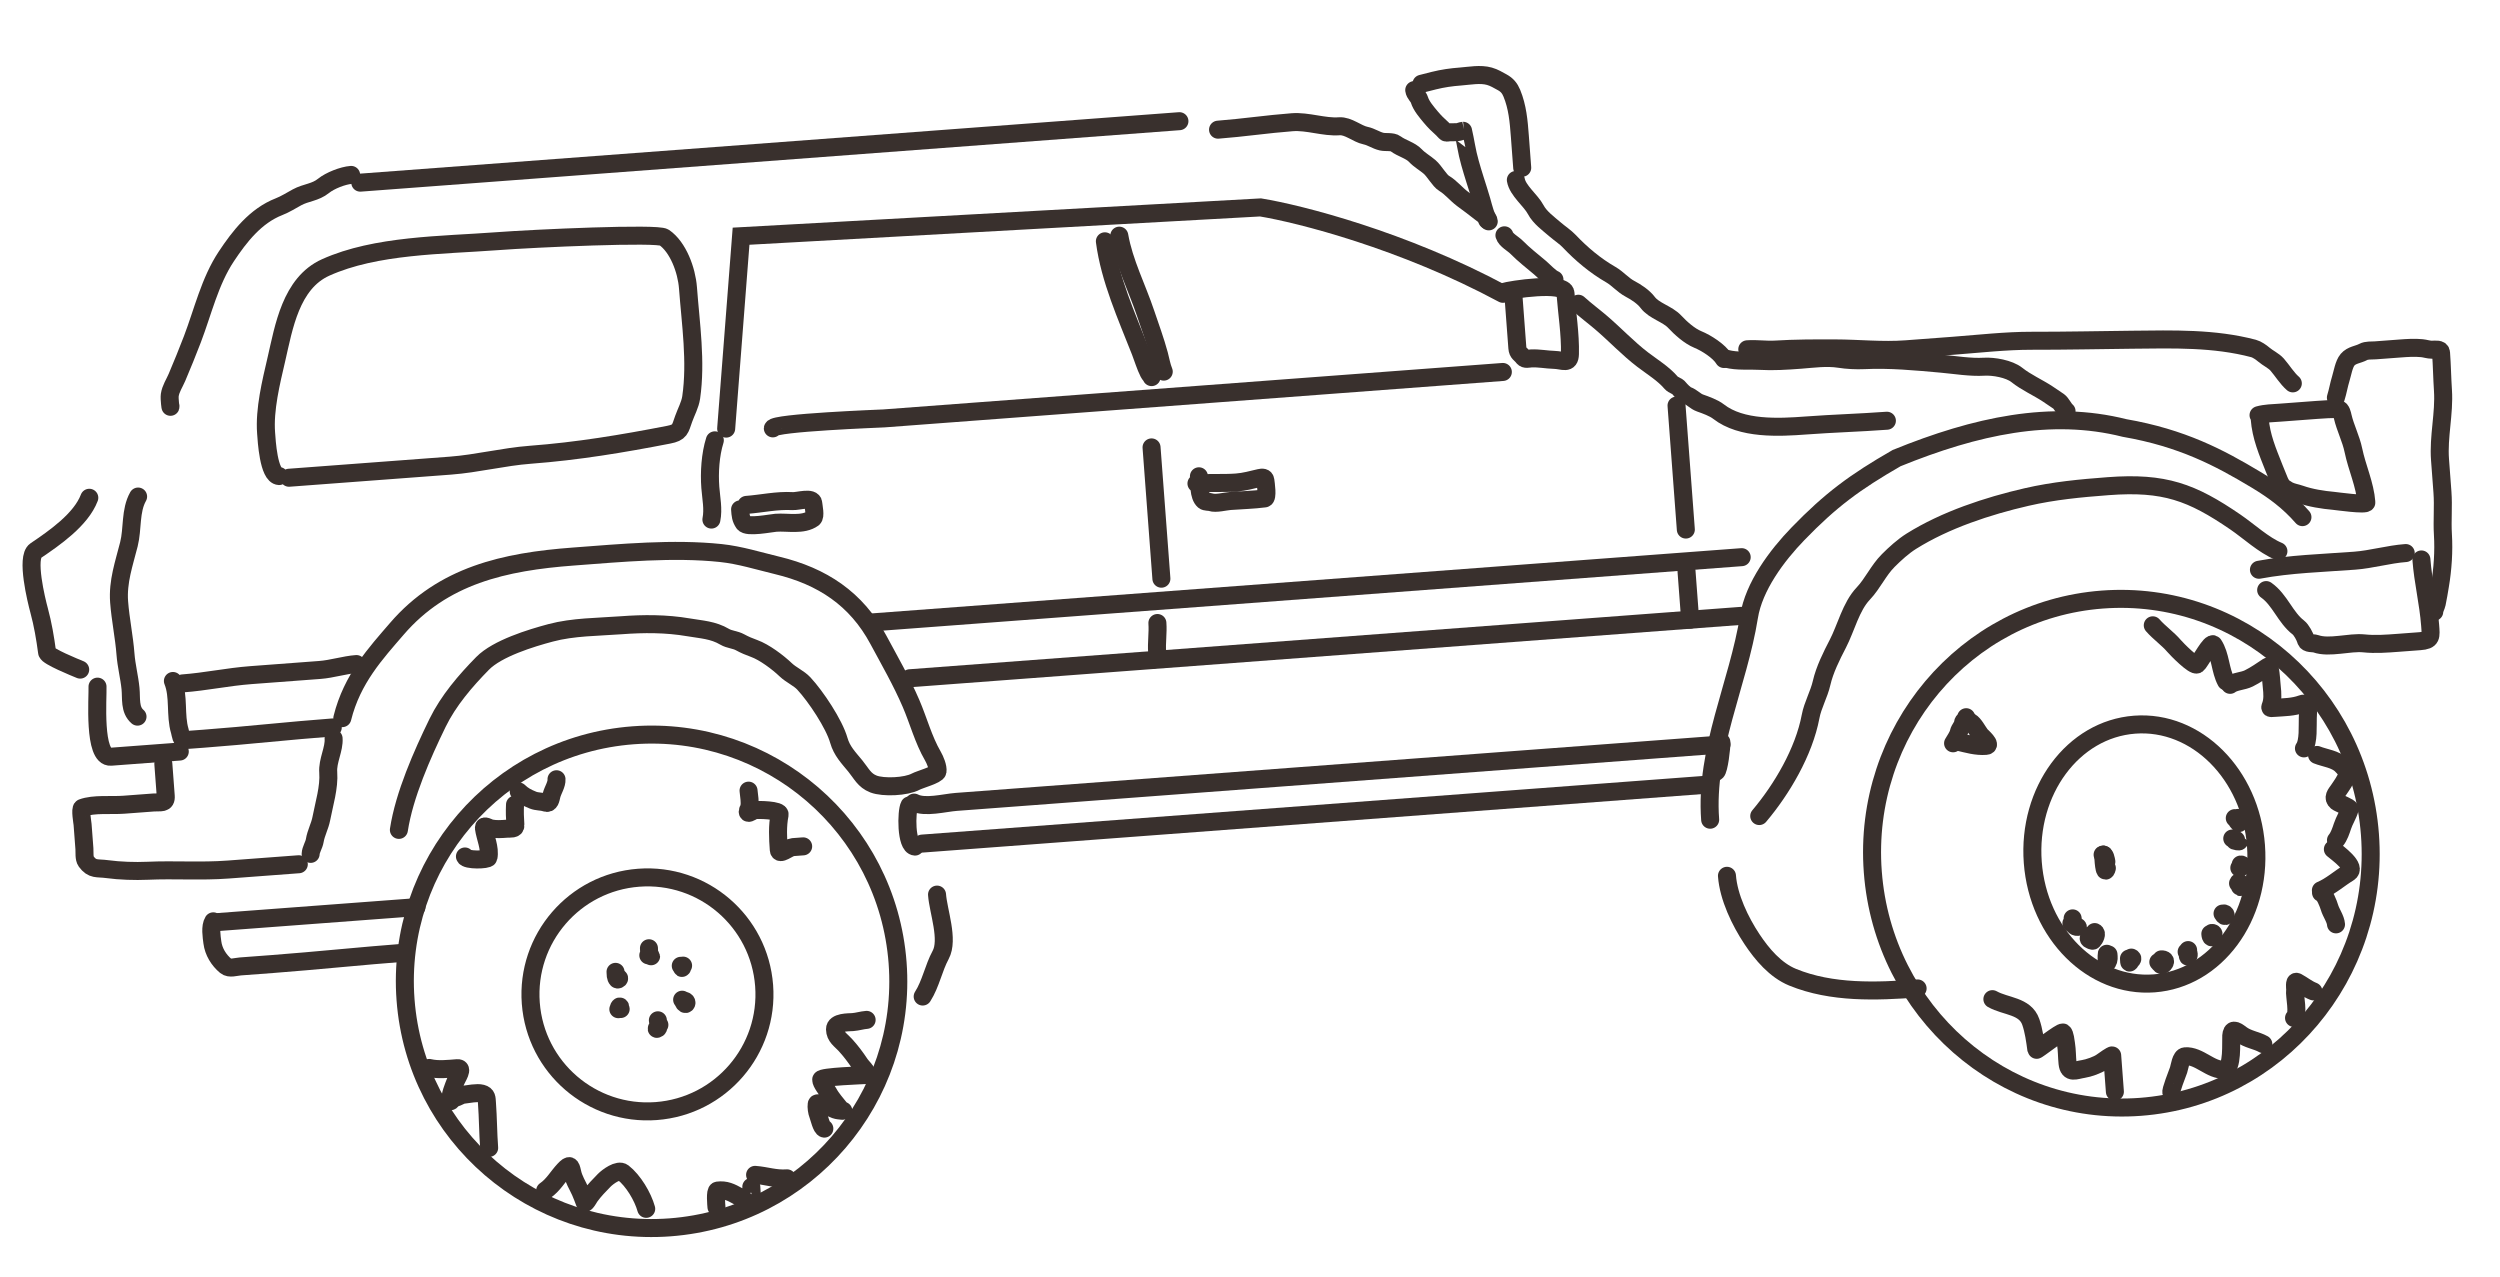 <?xml version="1.0" encoding="UTF-8"?> <svg xmlns="http://www.w3.org/2000/svg" width="186" height="95" viewBox="0 0 186 95" fill="none"><path d="M7.255 51.086C7.288 51.881 6.926 56.399 8.247 56.3C9.957 56.172 11.666 56.043 13.376 55.915" stroke="#39302D" stroke-width="1.34" stroke-linecap="round"></path><path d="M12.152 56.83C12.211 57.626 12.271 58.422 12.331 59.219C12.376 59.822 11.951 59.665 11.427 59.705C10.685 59.76 9.943 59.816 9.2 59.872C8.269 59.941 6.984 59.79 6.117 60.109C5.949 60.171 6.134 61.2 6.144 61.341C6.189 61.943 6.235 62.544 6.28 63.146C6.3 63.417 6.246 63.867 6.409 64.09C6.881 64.732 7.21 64.559 7.98 64.664C8.908 64.79 10.047 64.827 10.979 64.785C12.98 64.694 14.962 64.845 16.972 64.694C18.725 64.563 20.478 64.431 22.231 64.3" stroke="#39302D" stroke-width="1.34" stroke-linecap="round"></path><path d="M23.113 63.529C23.125 63.209 23.364 62.873 23.418 62.54C23.509 61.976 23.8 61.466 23.908 60.897C24.114 59.817 24.504 58.574 24.421 57.464C24.356 56.604 24.879 55.734 24.819 54.94" stroke="#39302D" stroke-width="1.34" stroke-linecap="round"></path><path d="M29.677 61.744C30.076 59.138 31.412 56.13 32.553 53.786C33.358 52.133 34.63 50.651 35.903 49.356C37.006 48.235 39.512 47.471 40.969 47.083C42.639 46.636 44.492 46.648 46.215 46.519C47.884 46.394 49.564 46.388 51.221 46.672C52.199 46.841 53.046 46.864 53.918 47.378C54.275 47.588 54.694 47.583 55.065 47.788C55.398 47.972 55.747 48.117 56.105 48.245C56.868 48.518 57.884 49.284 58.456 49.831C58.863 50.22 59.434 50.453 59.806 50.853C60.698 51.811 62.062 53.863 62.409 55.084C62.633 55.876 63.131 56.376 63.635 56.99C64.087 57.539 64.294 58.063 64.989 58.331C65.722 58.613 67.412 58.54 68.129 58.154C68.434 57.991 69.71 57.647 69.75 57.393C69.801 57.073 69.565 56.522 69.403 56.244C68.705 55.047 68.325 53.602 67.778 52.331C67.065 50.677 66.193 49.168 65.346 47.591C63.713 44.553 61.185 42.875 57.815 42.065C56.421 41.729 55.057 41.297 53.62 41.145C50.093 40.774 46.219 41.139 42.649 41.407C37.544 41.789 32.958 42.796 29.525 46.785C27.983 48.578 26.197 50.489 25.469 53.429" stroke="#39302D" stroke-width="1.34" stroke-linecap="round"></path><path d="M12.864 50.665C13.332 51.821 13.02 53.199 13.38 54.4C13.465 54.684 13.451 55.087 13.788 55.061C14.254 55.026 14.719 54.992 15.184 54.957C18.366 54.718 21.564 54.36 24.758 54.121" stroke="#39302D" stroke-width="1.34" stroke-linecap="round"></path><path d="M13.583 50.846C15.31 50.717 16.934 50.36 18.675 50.229C20.38 50.101 22.085 49.973 23.791 49.845C24.712 49.776 25.613 49.474 26.519 49.406" stroke="#39302D" stroke-width="1.34" stroke-linecap="round"></path><path d="M67.682 50.462L129.546 45.82" stroke="#39302D" stroke-width="1.34" stroke-linecap="round"></path><path d="M64.643 46.325L129.582 41.453" stroke="#39302D" stroke-width="1.34" stroke-linecap="round"></path><path d="M86.092 48.536C86.037 47.812 86.165 47.09 86.11 46.352" stroke="#39302D" stroke-width="1.34" stroke-linecap="round"></path><path d="M85.675 33.287L86.408 43.055" stroke="#39302D" stroke-width="1.34" stroke-linecap="round"></path><path d="M124.734 30.174L125.426 39.399" stroke="#39302D" stroke-width="1.34" stroke-linecap="round"></path><path d="M125.476 42.488L125.748 46.106" stroke="#39302D" stroke-width="1.34" stroke-linecap="round"></path><path d="M68.605 62.763L127.213 58.365" stroke="#39302D" stroke-width="1.34" stroke-linecap="round"></path><path d="M68.012 59.715C68.815 60.13 70.257 59.728 71.151 59.661C72.618 59.551 74.085 59.441 75.552 59.331C81.991 58.848 88.429 58.365 94.867 57.882C101.215 57.406 107.563 56.929 113.911 56.453C118.634 56.099 123.358 55.744 128.081 55.39" stroke="#39302D" stroke-width="1.34" stroke-linecap="round"></path><path d="M128.068 55.209C128.096 55.579 127.882 57.305 127.688 57.421" stroke="#39302D" stroke-width="1.34" stroke-linecap="round"></path><path d="M68.076 62.985C67.396 62.952 67.424 60.35 67.664 59.924" stroke="#39302D" stroke-width="1.34" stroke-linecap="round"></path><path d="M10.231 53.318C9.63 52.801 9.783 51.97 9.711 51.234C9.626 50.368 9.401 49.536 9.335 48.655C9.241 47.404 8.96 46.076 8.862 44.78C8.749 43.27 9.23 41.924 9.592 40.49C9.886 39.323 9.677 38.004 10.275 36.943" stroke="#39302D" stroke-width="1.34" stroke-linecap="round"></path><path d="M6.644 37.034C6.026 38.666 4.033 40.04 2.654 40.971C1.92 41.468 2.709 44.67 2.906 45.399C3.195 46.473 3.357 47.438 3.506 48.548C3.544 48.834 5.554 49.65 5.966 49.819" stroke="#39302D" stroke-width="1.34" stroke-linecap="round"></path><path d="M12.681 30.213C12.701 30.484 12.591 29.668 12.63 29.398C12.701 28.909 12.98 28.518 13.167 28.075C13.568 27.127 13.94 26.217 14.31 25.25C15.099 23.184 15.61 20.927 16.838 19.078C17.826 17.59 19.016 16.058 20.764 15.377C21.224 15.198 21.664 14.916 22.097 14.681C22.78 14.31 23.452 14.329 24.074 13.825C24.553 13.438 25.509 13.061 26.125 13.014" stroke="#39302D" stroke-width="1.34" stroke-linecap="round"></path><path d="M20.766 35.418C19.98 35.379 19.839 32.763 19.798 32.216C19.666 30.459 20.165 28.447 20.568 26.711C21.111 24.369 21.63 21.07 24.23 19.898C27.95 18.22 32.898 18.25 36.928 17.948C39.865 17.728 48.908 17.323 49.409 17.665C50.45 18.378 51.087 20.103 51.185 21.413C51.388 24.116 51.81 26.899 51.424 29.57C51.344 30.118 51.05 30.642 50.866 31.159C50.589 31.932 50.619 32.174 49.742 32.344C46.326 33.008 42.967 33.57 39.465 33.833C37.461 33.983 35.504 34.494 33.502 34.644C31.864 34.767 30.226 34.89 28.588 35.013C26.226 35.19 23.865 35.367 21.503 35.544" stroke="#39302D" stroke-width="1.34" stroke-linecap="round"></path><path d="M57.499 31.871C57.521 31.442 65.565 31.144 65.766 31.129C70.928 30.742 76.089 30.354 81.251 29.967C86.94 29.54 92.629 29.113 98.319 28.686C102.816 28.349 107.314 28.012 111.812 27.674" stroke="#39302D" stroke-width="1.34" stroke-linecap="round"></path><path d="M112.602 22.032C112.699 23.319 112.796 24.607 112.892 25.894C112.922 26.287 113.125 26.303 113.336 26.589C113.465 26.766 113.738 26.676 113.921 26.667C114.502 26.638 115.065 26.76 115.636 26.774C116.274 26.79 116.783 27.143 116.803 26.336C116.84 24.84 116.582 23.297 116.47 21.802C116.405 20.942 112.371 21.552 111.851 21.724" stroke="#39302D" stroke-width="1.34" stroke-linecap="round"></path><path d="M53.183 32.761C52.848 33.824 52.765 35.158 52.848 36.266C52.907 37.043 53.086 37.89 52.928 38.656" stroke="#39302D" stroke-width="1.34" stroke-linecap="round"></path><path d="M55.063 37.898C55.096 38.343 55.112 38.582 55.339 38.917C55.585 39.283 57.345 38.922 57.727 38.893C58.597 38.828 59.733 39.109 60.491 38.564C60.695 38.418 60.524 37.681 60.506 37.44C60.469 36.945 59.364 37.306 58.978 37.283C57.794 37.215 56.679 37.478 55.536 37.564" stroke="#39302D" stroke-width="1.34" stroke-linecap="round"></path><path d="M89.2 35.436C89.238 35.947 89.16 36.897 89.577 37.255C89.681 37.345 89.958 37.321 90.09 37.366C90.465 37.491 91.12 37.305 91.52 37.275C92.374 37.211 93.245 37.193 94.094 37.082C94.336 37.05 94.172 35.961 94.142 35.736C94.111 35.508 93.911 35.518 93.723 35.561C93.129 35.697 92.602 35.852 91.993 35.898C90.999 35.972 90.021 35.897 89.016 35.972" stroke="#39302D" stroke-width="1.34" stroke-linecap="round"></path><path d="M69.715 66.558C69.809 67.816 70.603 69.904 69.984 71.048C69.455 72.024 69.248 73.202 68.647 74.142" stroke="#39302D" stroke-width="1.34" stroke-linecap="round"></path><path d="M26.805 13.589L87.75 9.016" stroke="#39302D" stroke-width="1.34" stroke-linecap="round"></path><path d="M90.622 9.648C92.447 9.511 94.297 9.231 96.143 9.093C97.296 9.006 98.516 9.48 99.641 9.395C100.312 9.345 100.969 9.96 101.591 10.088C102.037 10.18 102.363 10.439 102.802 10.539C103.089 10.604 103.593 10.513 103.834 10.697C104.276 11.034 104.941 11.183 105.312 11.582C105.607 11.899 106.031 12.135 106.364 12.421C106.728 12.734 107.094 13.433 107.444 13.643C107.959 13.951 108.318 14.427 108.809 14.795C109.27 15.141 109.717 15.458 110.149 15.809C110.37 15.989 110.742 16.185 110.763 16.469" stroke="#39302D" stroke-width="1.34" stroke-linecap="round"></path><path d="M130.887 60.714C132.57 58.724 134.214 55.936 134.709 53.303C134.867 52.461 135.335 51.657 135.526 50.818C135.75 49.836 136.269 48.791 136.735 47.895C137.345 46.72 137.708 45.131 138.621 44.168C139.341 43.407 139.741 42.452 140.484 41.706C140.984 41.204 141.604 40.642 142.204 40.267C144.727 38.687 147.869 37.649 150.775 36.98C152.796 36.514 154.793 36.325 156.858 36.17C161.035 35.857 163.067 36.619 166.307 38.835C167.313 39.523 168.433 40.568 169.515 41.01" stroke="#39302D" stroke-width="1.34" stroke-linecap="round"></path><path d="M127.236 60.987C126.845 55.772 129.319 50.923 130.127 45.879C130.488 43.629 132.195 41.34 133.761 39.722C136.204 37.199 137.998 35.874 141.107 34.084C147.014 31.682 152.602 30.47 158.063 31.842C162.344 32.586 165.116 34.05 167.845 35.69C169.21 36.511 170.298 37.326 171.302 38.475" stroke="#39302D" stroke-width="1.34" stroke-linecap="round"></path><path d="M168.065 42.39C170.363 41.959 172.818 41.892 175.185 41.715C176.438 41.621 177.697 41.244 178.987 41.147" stroke="#39302D" stroke-width="1.34" stroke-linecap="round"></path><path d="M168.602 43.902C169.631 44.623 170.026 45.945 171 46.688C171.217 46.854 171.498 47.37 171.565 47.634C171.637 47.916 172.098 47.825 172.291 47.894C173.302 48.255 174.805 47.754 175.882 47.867C176.72 47.956 177.575 47.889 178.428 47.825C178.967 47.785 179.505 47.745 180.043 47.704C180.926 47.638 180.866 47.371 180.802 46.517C180.676 44.845 180.276 43.279 180.152 41.623" stroke="#39302D" stroke-width="1.34" stroke-linecap="round"></path><path d="M105.219 6.704C105.262 7.014 105.52 7.156 105.604 7.428C105.744 7.885 106.145 8.344 106.444 8.705C106.722 9.04 107.004 9.314 107.326 9.601C107.412 9.678 107.487 9.789 107.578 9.853C107.624 9.886 107.795 9.844 107.848 9.841C108.041 9.831 108.233 9.848 108.427 9.833C108.567 9.823 108.727 9.739 108.852 9.73C108.866 9.729 109.071 10.816 109.078 10.856C109.225 11.706 109.485 12.549 109.742 13.372C109.905 13.892 110.073 14.403 110.225 14.925C110.309 15.213 110.378 15.508 110.474 15.792C110.536 15.976 110.626 16.176 110.641 16.371" stroke="#39302D" stroke-width="1.34" stroke-linecap="round"></path><path d="M105.758 6.233C106.064 6.158 106.371 6.075 106.678 5.999C107.339 5.834 107.978 5.744 108.657 5.693C109.345 5.641 110.134 5.481 110.814 5.674C111.17 5.776 111.451 5.949 111.773 6.126C112.122 6.319 112.327 6.563 112.481 6.936C112.905 7.967 112.993 9.017 113.076 10.12C113.135 10.907 113.194 11.695 113.253 12.482" stroke="#39302D" stroke-width="1.34" stroke-linecap="round"></path><path d="M112.779 13.389C112.912 14.184 113.891 14.9 114.259 15.6C114.568 16.188 115.212 16.649 115.711 17.079C116.032 17.355 116.467 17.644 116.747 17.94C117.649 18.893 118.691 19.77 119.852 20.437C120.359 20.729 120.746 21.213 121.283 21.494C121.733 21.729 122.277 22.09 122.587 22.501C123.068 23.139 124.052 23.35 124.599 23.937C125.044 24.415 125.698 25.003 126.317 25.257C126.938 25.511 127.908 26.119 128.261 26.709" stroke="#39302D" stroke-width="1.34" stroke-linecap="round"></path><path d="M111.93 17.507C112.037 17.861 112.576 18.135 112.822 18.384C113.372 18.943 113.979 19.409 114.578 19.915C114.872 20.164 115.323 20.665 115.652 20.8" stroke="#39302D" stroke-width="1.34" stroke-linecap="round"></path><path d="M117.429 22.597C117.975 23.094 118.538 23.506 119.099 23.984C120.155 24.883 121.122 25.921 122.22 26.759C122.934 27.304 123.76 27.802 124.339 28.483C124.491 28.66 124.792 28.704 124.928 28.889C125.027 29.025 125.367 29.364 125.531 29.423C125.894 29.553 126.121 29.856 126.485 29.984C126.906 30.132 127.506 30.347 127.858 30.622C129.562 31.953 132.34 31.808 134.382 31.655C136.385 31.505 138.393 31.451 140.385 31.302" stroke="#39302D" stroke-width="1.34" stroke-linecap="round"></path><path d="M128.453 26.694C129.284 26.904 130.064 26.798 130.91 26.848C131.923 26.908 132.939 26.84 133.95 26.765C134.906 26.693 135.893 26.549 136.847 26.697C137.433 26.789 138.097 26.823 138.694 26.795C140.593 26.704 142.561 26.889 144.453 27.06C145.464 27.151 146.607 27.345 147.624 27.283C148.32 27.242 149.477 27.439 150.051 27.895C150.753 28.452 151.589 28.813 152.335 29.301C152.617 29.486 152.89 29.673 153.165 29.861C153.367 29.999 153.532 30.401 153.751 30.589" stroke="#39302D" stroke-width="1.34" stroke-linecap="round"></path><path d="M129.998 25.987C130.693 25.935 131.386 26.051 132.077 26.009C133.564 25.917 135.042 25.916 136.529 25.921C138.286 25.926 140.045 26.119 141.801 25.988C142.965 25.9 144.13 25.813 145.295 25.726C147.248 25.579 149.215 25.35 151.173 25.353C153.661 25.358 156.157 25.301 158.649 25.275C161.685 25.243 164.729 25.151 167.665 25.927C167.914 25.993 168.234 26.216 168.428 26.382C168.722 26.636 169.17 26.84 169.418 27.125C169.798 27.559 170.157 28.154 170.586 28.523" stroke="#39302D" stroke-width="1.34" stroke-linecap="round"></path><path d="M168.122 31.152C168.222 32.479 168.707 33.599 169.19 34.824C169.323 35.16 169.444 35.459 169.58 35.782C169.637 35.917 169.785 36.208 169.92 36.279C170.032 36.338 170.132 36.429 170.257 36.493C170.541 36.638 170.833 36.671 171.138 36.778C171.905 37.049 172.822 37.192 173.627 37.264C173.851 37.285 176.074 37.602 176.057 37.381C175.957 36.048 175.363 34.809 175.093 33.503C174.915 32.639 174.493 31.843 174.296 30.991C174.263 30.848 174.187 30.451 173.989 30.442C173.45 30.42 172.916 30.456 172.371 30.497C171.459 30.565 170.548 30.633 169.636 30.702C169.097 30.742 168.555 30.744 168.035 30.889" stroke="#39302D" stroke-width="1.34" stroke-linecap="round"></path><path d="M181.108 45.516C181.115 45.307 181.249 45.107 181.293 44.9C181.387 44.459 181.458 44.007 181.533 43.563C181.74 42.336 181.829 41.014 181.753 39.771C181.689 38.718 181.797 37.67 181.718 36.616C181.658 35.814 181.598 35.013 181.538 34.211C181.408 32.486 181.869 30.76 181.756 29.045C181.694 28.111 181.683 27.177 181.613 26.241C181.59 25.938 181.207 26.016 180.938 26.019C180.688 26.021 180.433 25.927 180.182 25.904C179.64 25.852 179.107 25.887 178.565 25.928C177.952 25.974 177.339 26.02 176.726 26.066C176.436 26.087 176.079 26.048 175.823 26.186C175.436 26.394 174.973 26.398 174.659 26.763C174.385 27.081 174.277 27.782 174.155 28.172C174.011 28.637 173.936 29.121 173.79 29.582" stroke="#39302D" stroke-width="1.34" stroke-linecap="round"></path><path d="M128.486 65.16C128.606 66.76 129.466 68.547 130.346 69.872C131.094 70.999 132.091 72.181 133.373 72.707C136.285 73.899 139.602 73.77 142.67 73.54" stroke="#39302D" stroke-width="1.34" stroke-linecap="round"></path><ellipse cx="159.542" cy="63.539" rx="8.327" ry="9.651" transform="rotate(-4.291 159.542 63.539)" stroke="#39302D" stroke-width="1.34" stroke-linecap="round"></ellipse><ellipse cx="157.83" cy="63.478" rx="18.546" ry="18.924" transform="rotate(-4.291 157.83 63.478)" stroke="#39302D" stroke-width="1.34" stroke-linecap="round"></ellipse><path d="M160.579 71.575C160.705 71.697 160.795 71.945 160.996 71.71C161.193 71.482 161.012 71.362 160.805 71.378" stroke="#39302D" stroke-width="1.34" stroke-linecap="round"></path><path d="M162.796 70.686C162.796 70.748 162.743 71.246 162.802 71.163C162.885 71.047 162.836 70.804 162.686 70.815" stroke="#39302D" stroke-width="1.34" stroke-linecap="round"></path><path d="M164.449 69.482C164.496 70.11 164.892 69.388 164.564 69.413" stroke="#39302D" stroke-width="1.34" stroke-linecap="round"></path><path d="M165.357 67.971C165.578 68.361 165.691 68.016 165.477 67.962" stroke="#39302D" stroke-width="1.34" stroke-linecap="round"></path><path d="M166.648 65.95C166.696 66.189 166.655 65.367 166.511 65.72" stroke="#39302D" stroke-width="1.34" stroke-linecap="round"></path><path d="M166.605 64.571C166.788 64.557 166.951 64.305 166.706 64.323" stroke="#39302D" stroke-width="1.34" stroke-linecap="round"></path><path d="M158.396 71.318C158.403 71.408 158.392 71.757 158.487 71.552C158.531 71.457 158.763 71.324 158.571 71.245" stroke="#39302D" stroke-width="1.34" stroke-linecap="round"></path><path d="M156.746 70.961C156.723 71.064 156.722 71.725 156.794 71.605C156.915 71.404 156.887 71.235 156.87 71.011" stroke="#39302D" stroke-width="1.34" stroke-linecap="round"></path><path d="M155.443 69.617C155.44 69.708 155.332 69.844 155.465 69.902C155.532 69.931 155.673 70.028 155.724 69.976C155.833 69.864 156.07 69.439 155.844 69.346" stroke="#39302D" stroke-width="1.34" stroke-linecap="round"></path><path d="M166.08 62.387C166.136 62.43 166.608 62.564 166.608 62.574C166.614 62.649 166.3 62.564 166.273 62.553" stroke="#39302D" stroke-width="1.34" stroke-linecap="round"></path><path d="M166.506 60.852C166.516 60.98 166.655 61.316 166.558 61.232C166.45 61.139 166.372 60.913 166.267 60.87" stroke="#39302D" stroke-width="1.34" stroke-linecap="round"></path><path d="M154.204 68.327C154.221 68.552 154.292 68.694 154.364 68.889C154.389 68.959 154.65 68.955 154.576 68.96C154.324 68.979 154.327 68.783 154.112 68.695" stroke="#39302D" stroke-width="1.34" stroke-linecap="round"></path><path d="M156.494 63.586C156.466 63.766 156.571 65.297 156.75 64.589" stroke="#39302D" stroke-width="1.34" stroke-linecap="round"></path><path d="M156.713 64.111C156.693 63.99 156.611 63.486 156.434 63.591" stroke="#39302D" stroke-width="1.34" stroke-linecap="round"></path><path d="M145.674 55.182C146.385 55.347 147.032 55.548 147.754 55.493C148.241 55.457 147.441 54.797 147.339 54.663C147.13 54.389 146.876 53.871 146.592 53.711" stroke="#39302D" stroke-width="1.34" stroke-linecap="round"></path><path d="M146.285 53.36C146.278 53.55 146.063 53.591 146.042 53.793C146.015 54.052 145.794 54.219 145.735 54.481C145.673 54.761 145.451 55.05 145.309 55.302" stroke="#39302D" stroke-width="1.34" stroke-linecap="round"></path><path d="M173.566 63.183C173.89 63.461 175.416 64.532 174.727 64.944C174.041 65.354 173.429 65.925 172.674 66.241" stroke="#39302D" stroke-width="1.34" stroke-linecap="round"></path><path d="M172.688 66.427C172.944 66.464 173.238 67.264 173.309 67.502C173.432 67.921 173.767 68.354 173.799 68.773" stroke="#39302D" stroke-width="1.34" stroke-linecap="round"></path><path d="M173.796 62.511C174.021 62.25 174.172 61.792 174.279 61.468C174.422 61.031 174.692 60.629 174.817 60.191C174.851 60.072 173.981 59.752 173.862 59.65C173.512 59.349 173.783 59.076 174.003 58.757C174.192 58.481 174.544 57.991 174.627 57.661C174.692 57.401 174.38 57.114 174.22 56.944C173.774 56.471 172.95 56.399 172.386 56.168" stroke="#39302D" stroke-width="1.34" stroke-linecap="round"></path><path d="M171.414 55.68C171.777 55.178 171.673 53.978 171.7 53.395C171.717 53.005 171.811 52.171 171.255 52.379C170.624 52.616 169.943 52.613 169.277 52.663C168.72 52.704 168.932 52.717 169.025 52.214C169.117 51.721 169.023 51.211 168.985 50.711C168.982 50.667 168.914 49.473 168.75 49.581C168.26 49.904 167.843 50.206 167.306 50.474C166.889 50.682 166.256 50.688 165.919 50.952" stroke="#39302D" stroke-width="1.34" stroke-linecap="round"></path><path d="M165.619 50.694C165.174 49.866 165.216 48.764 164.687 47.96C164.496 47.67 163.668 49.286 163.468 49.433C163.232 49.606 161.943 48.285 161.756 48.066C161.275 47.503 160.652 47.08 160.166 46.523" stroke="#39302D" stroke-width="1.34" stroke-linecap="round"></path><path d="M172.117 73.76C171.657 73.583 171.328 73.29 170.901 73.062C170.668 72.937 170.774 73.544 170.755 73.675C170.696 74.07 171.052 75.512 170.676 75.737" stroke="#39302D" stroke-width="1.34" stroke-linecap="round"></path><path d="M161.559 81.281C161.442 81.257 162.019 79.806 162.087 79.606C162.176 79.343 162.247 78.613 162.571 78.588C163.617 78.51 164.476 79.66 165.497 79.584C166.133 79.536 165.972 77.484 166.004 77.069C166.046 76.523 166.299 76.617 166.727 76.947C167.225 77.332 167.874 77.393 168.392 77.684" stroke="#39302D" stroke-width="1.34" stroke-linecap="round"></path><path d="M157.348 81.224C157.281 80.325 157.213 79.427 157.146 78.528C157.142 78.469 156.502 78.913 156.387 79.001C156.08 79.234 155.38 79.474 154.999 79.531C154.452 79.611 153.91 79.924 153.825 79.11C153.775 78.633 153.787 78.143 153.712 77.67C153.685 77.502 153.629 76.917 153.487 76.819C153.349 76.725 151.517 78.183 151.507 78.11C151.414 77.422 151.317 76.684 151.091 76.033C150.67 74.818 149.231 74.899 148.233 74.337" stroke="#39302D" stroke-width="1.34" stroke-linecap="round"></path><circle cx="48.477" cy="73.01" r="18.356" transform="rotate(-4.291 48.477 73.01)" stroke="#39302D" stroke-width="1.34" stroke-linecap="round"></circle><circle cx="48.171" cy="73.983" r="8.705" transform="rotate(-4.291 48.171 73.983)" stroke="#39302D" stroke-width="1.34" stroke-linecap="round"></circle><path d="M46.177 75.071C46.157 74.801 46.066 74.838 46.004 75.084" stroke="#39302D" stroke-width="1.34" stroke-linecap="round"></path><path d="M49.058 76.251C49.024 76.286 48.714 76.666 48.942 76.511C49.05 76.438 48.954 76.029 48.946 75.91" stroke="#39302D" stroke-width="1.34" stroke-linecap="round"></path><path d="M50.751 74.378C50.851 74.475 50.843 74.617 50.968 74.691C51.072 74.753 51.156 74.509 50.931 74.452" stroke="#39302D" stroke-width="1.34" stroke-linecap="round"></path><path d="M50.822 71.842C50.582 72.157 50.921 71.967 50.649 71.856" stroke="#39302D" stroke-width="1.34" stroke-linecap="round"></path><path d="M48.282 70.549C48.295 70.73 48.267 70.953 48.39 71.084C48.532 71.237 48.345 71.068 48.234 71.076" stroke="#39302D" stroke-width="1.34" stroke-linecap="round"></path><path d="M45.795 72.306C45.811 72.512 45.785 72.713 45.925 72.864C45.973 72.916 46.16 72.792 46.002 72.727" stroke="#39302D" stroke-width="1.34" stroke-linecap="round"></path><path d="M55.692 58.824C55.721 59.216 55.836 59.692 55.738 60.081C55.718 60.158 55.567 60.385 55.66 60.465C55.743 60.536 56.044 60.286 56.15 60.273C56.365 60.244 58.077 60.249 58.003 60.609C57.834 61.429 57.877 62.36 57.942 63.227C57.977 63.696 58.667 63.051 58.979 63.027C59.238 63.008 59.497 62.989 59.755 62.969" stroke="#39302D" stroke-width="1.34" stroke-linecap="round"></path><path d="M31.933 79.456C32.597 79.615 33.342 79.525 34.019 79.474C34.532 79.436 34.008 80.161 33.886 80.478C33.727 80.89 33.478 81.446 33.512 81.902C33.523 82.037 33.709 81.679 33.844 81.669C34.081 81.651 34.238 81.471 34.487 81.446C34.87 81.407 35.475 81.265 35.848 81.363C36.228 81.464 36.203 81.702 36.229 82.057C36.313 83.174 36.309 84.285 36.393 85.404" stroke="#39302D" stroke-width="1.34" stroke-linecap="round"></path><path d="M40.559 88.583C41.165 88.174 41.492 87.549 41.98 87.031C42.383 86.603 42.459 86.693 42.57 87.21C42.686 87.755 42.951 88.142 43.177 88.643C43.3 88.917 43.402 89.195 43.506 89.477C43.556 89.613 43.867 89.049 43.906 88.996C44.218 88.568 44.584 88.191 44.952 87.817C45.21 87.555 45.997 86.964 46.354 87.241C47.117 87.834 47.824 89.025 48.078 89.938" stroke="#39302D" stroke-width="1.34" stroke-linecap="round"></path><path d="M53.305 89.807C53.294 89.669 53.189 88.606 53.387 88.579C53.988 88.501 54.391 88.705 54.901 88.99C55.188 89.15 55.775 89.678 56.146 89.555C56.16 89.551 55.969 89.153 55.962 89.109C55.923 88.844 55.917 88.571 55.897 88.304" stroke="#39302D" stroke-width="1.34" stroke-linecap="round"></path><path d="M56.179 87.41C57.027 87.476 57.685 87.734 58.554 87.668" stroke="#39302D" stroke-width="1.34" stroke-linecap="round"></path><path d="M34.592 63.722C34.653 64.025 36.301 63.986 36.339 63.804C36.486 63.088 36.092 62.294 36.004 61.609C35.969 61.334 36.372 61.607 36.53 61.637C36.931 61.714 37.307 61.686 37.71 61.656C37.959 61.637 38.369 61.716 38.344 61.39C38.306 60.877 38.292 60.377 38.317 59.865" stroke="#39302D" stroke-width="1.34" stroke-linecap="round"></path><path d="M38.593 58.885C38.918 59.2 39.203 59.345 39.639 59.524C39.968 59.658 40.281 59.61 40.575 59.715C40.925 59.841 40.963 59.452 41.037 59.157C41.13 58.789 41.433 58.355 41.404 57.976" stroke="#39302D" stroke-width="1.34" stroke-linecap="round"></path><path d="M61.331 83.969C61.118 83.938 60.95 83.153 60.867 82.947C60.781 82.733 60.729 82.378 60.763 82.145C60.782 82.013 61.012 82.147 61.074 82.155C61.482 82.21 61.783 82.422 62.147 82.555C62.29 82.608 62.513 82.626 62.667 82.642C62.878 82.664 62.592 82.596 62.537 82.526C62.209 82.106 61.866 81.743 61.614 81.271C61.501 81.059 61.086 80.568 61.097 80.321C61.106 80.097 64.232 79.999 64.523 79.977" stroke="#39302D" stroke-width="1.34" stroke-linecap="round"></path><path d="M64.516 79.89C64.45 79.656 64.124 79.372 63.986 79.164C63.643 78.648 63.305 78.198 62.89 77.743C62.548 77.368 62.135 77.145 62.124 76.579C62.114 76.025 63.149 76.066 63.442 76.044C63.798 76.017 64.143 75.904 64.477 75.879" stroke="#39302D" stroke-width="1.34" stroke-linecap="round"></path><path d="M83.275 17.533C83.626 19.546 84.593 21.396 85.239 23.328C85.579 24.343 85.954 25.348 86.233 26.383C86.346 26.803 86.418 27.255 86.583 27.649" stroke="#39302D" stroke-width="1.34" stroke-linecap="round"></path><path d="M82.203 17.953C82.573 20.775 83.822 23.53 84.853 26.16C85.059 26.687 85.209 27.227 85.466 27.733C85.532 27.863 85.624 27.926 85.679 28.057" stroke="#39302D" stroke-width="1.34" stroke-linecap="round"></path><path d="M54.027 31.889L55.135 17.573L93.783 15.432C96.697 15.909 104.384 17.863 111.819 21.859" stroke="#39302D" stroke-width="1.34" stroke-linecap="round"></path><path d="M15.867 68.547C15.619 68.948 15.746 69.683 15.8 70.116C15.885 70.796 16.272 71.431 16.8 71.868C17.079 72.098 17.533 71.929 17.877 71.903C18.67 71.843 19.462 71.784 20.254 71.725C23.481 71.482 26.963 71.115 30.194 70.872" stroke="#39302D" stroke-width="1.34" stroke-linecap="round"></path><path d="M16.265 68.597C19.807 68.331 23.417 68.06 26.978 67.793C28.313 67.693 29.648 67.593 30.984 67.492" stroke="#39302D" stroke-width="1.34" stroke-linecap="round"></path></svg> 